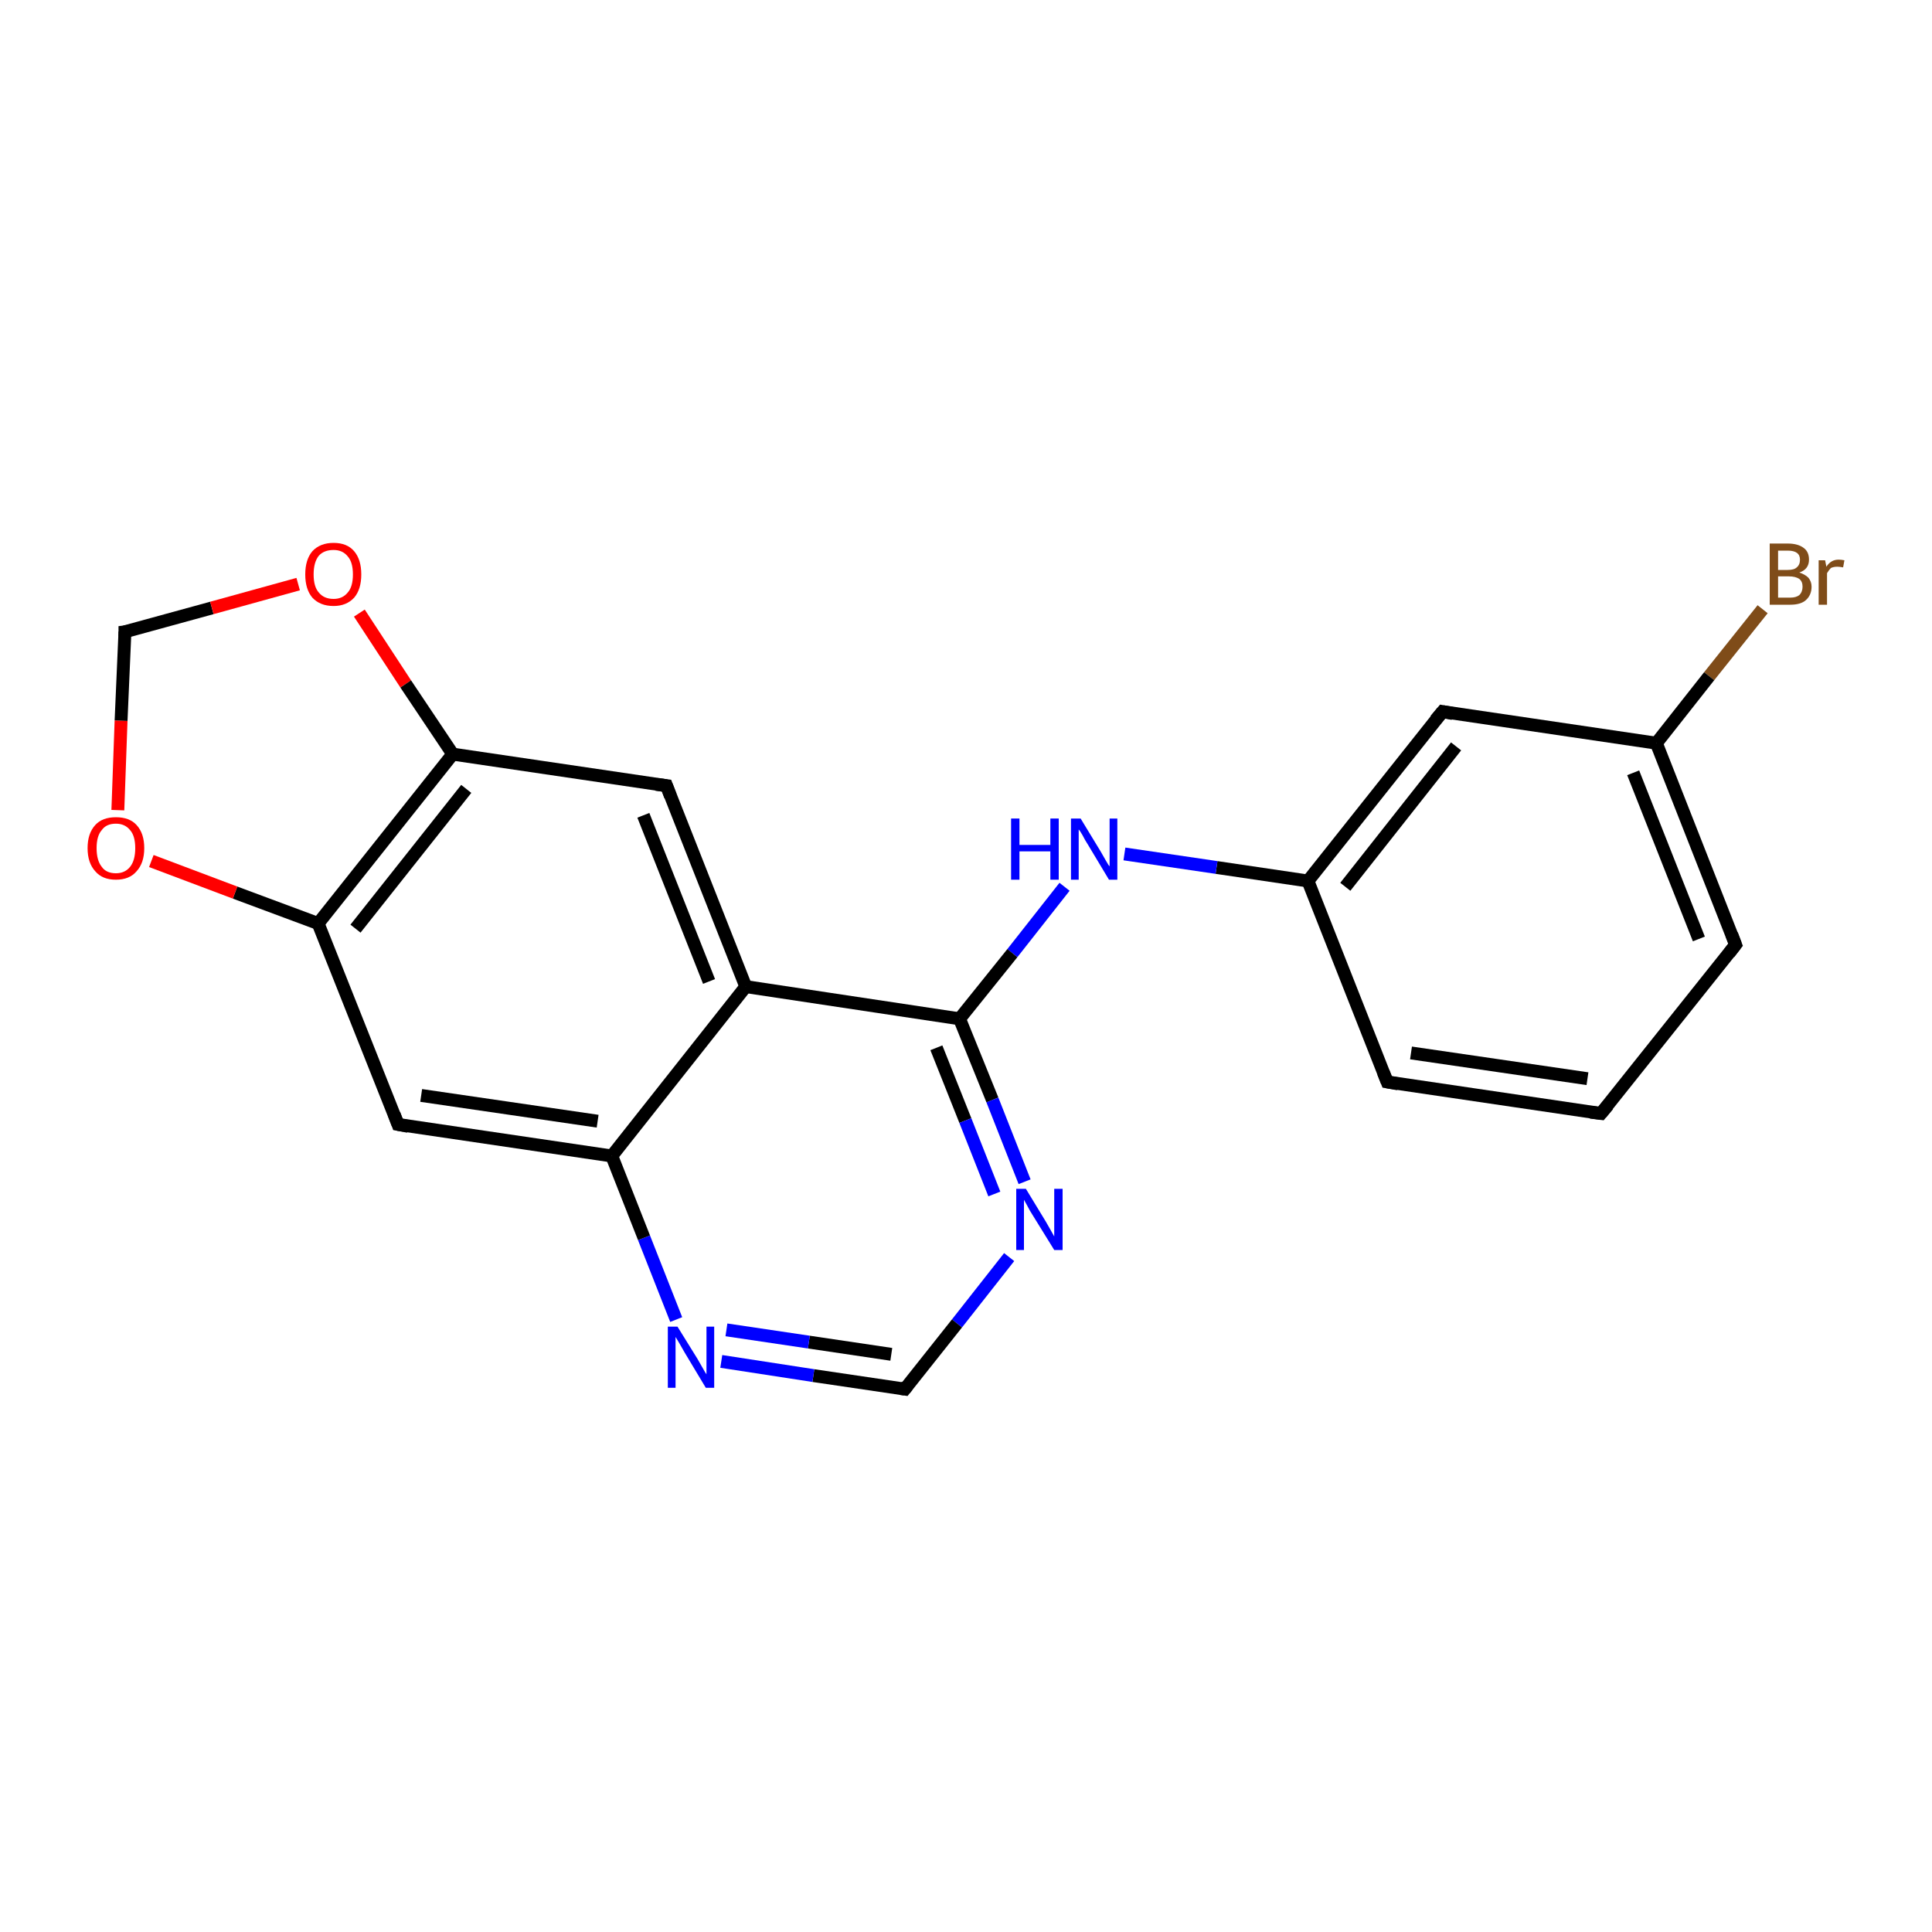<?xml version='1.0' encoding='iso-8859-1'?>
<svg version='1.1' baseProfile='full'
              xmlns='http://www.w3.org/2000/svg'
                      xmlns:rdkit='http://www.rdkit.org/xml'
                      xmlns:xlink='http://www.w3.org/1999/xlink'
                  xml:space='preserve'
width='300px' height='300px' viewBox='0 0 300 300'>
<!-- END OF HEADER -->
<rect style='opacity:1.0;fill:#FFFFFF;stroke:none' width='300.0' height='300.0' x='0.0' y='0.0'> </rect>
<path class='bond-0 atom-0 atom-1' d='M 273.7,94.6 L 265.4,105.0' style='fill:none;fill-rule:evenodd;stroke:#7F4C19;stroke-width:2.0px;stroke-linecap:butt;stroke-linejoin:miter;stroke-opacity:1' />
<path class='bond-0 atom-0 atom-1' d='M 265.4,105.0 L 257.2,115.4' style='fill:none;fill-rule:evenodd;stroke:#000000;stroke-width:2.0px;stroke-linecap:butt;stroke-linejoin:miter;stroke-opacity:1' />
<path class='bond-1 atom-1 atom-2' d='M 257.2,115.4 L 269.5,146.7' style='fill:none;fill-rule:evenodd;stroke:#000000;stroke-width:2.0px;stroke-linecap:butt;stroke-linejoin:miter;stroke-opacity:1' />
<path class='bond-1 atom-1 atom-2' d='M 253.6,120.0 L 263.8,145.8' style='fill:none;fill-rule:evenodd;stroke:#000000;stroke-width:2.0px;stroke-linecap:butt;stroke-linejoin:miter;stroke-opacity:1' />
<path class='bond-2 atom-2 atom-3' d='M 269.5,146.7 L 248.6,172.9' style='fill:none;fill-rule:evenodd;stroke:#000000;stroke-width:2.0px;stroke-linecap:butt;stroke-linejoin:miter;stroke-opacity:1' />
<path class='bond-3 atom-3 atom-4' d='M 248.6,172.9 L 215.4,168.0' style='fill:none;fill-rule:evenodd;stroke:#000000;stroke-width:2.0px;stroke-linecap:butt;stroke-linejoin:miter;stroke-opacity:1' />
<path class='bond-3 atom-3 atom-4' d='M 246.5,167.5 L 219.1,163.5' style='fill:none;fill-rule:evenodd;stroke:#000000;stroke-width:2.0px;stroke-linecap:butt;stroke-linejoin:miter;stroke-opacity:1' />
<path class='bond-4 atom-4 atom-5' d='M 215.4,168.0 L 203.1,136.8' style='fill:none;fill-rule:evenodd;stroke:#000000;stroke-width:2.0px;stroke-linecap:butt;stroke-linejoin:miter;stroke-opacity:1' />
<path class='bond-5 atom-5 atom-6' d='M 203.1,136.8 L 188.9,134.7' style='fill:none;fill-rule:evenodd;stroke:#000000;stroke-width:2.0px;stroke-linecap:butt;stroke-linejoin:miter;stroke-opacity:1' />
<path class='bond-5 atom-5 atom-6' d='M 188.9,134.7 L 174.6,132.6' style='fill:none;fill-rule:evenodd;stroke:#0000FF;stroke-width:2.0px;stroke-linecap:butt;stroke-linejoin:miter;stroke-opacity:1' />
<path class='bond-6 atom-6 atom-7' d='M 165.3,137.7 L 157.2,148.0' style='fill:none;fill-rule:evenodd;stroke:#0000FF;stroke-width:2.0px;stroke-linecap:butt;stroke-linejoin:miter;stroke-opacity:1' />
<path class='bond-6 atom-6 atom-7' d='M 157.2,148.0 L 149.0,158.2' style='fill:none;fill-rule:evenodd;stroke:#000000;stroke-width:2.0px;stroke-linecap:butt;stroke-linejoin:miter;stroke-opacity:1' />
<path class='bond-7 atom-7 atom-8' d='M 149.0,158.2 L 154.1,170.8' style='fill:none;fill-rule:evenodd;stroke:#000000;stroke-width:2.0px;stroke-linecap:butt;stroke-linejoin:miter;stroke-opacity:1' />
<path class='bond-7 atom-7 atom-8' d='M 154.1,170.8 L 159.1,183.5' style='fill:none;fill-rule:evenodd;stroke:#0000FF;stroke-width:2.0px;stroke-linecap:butt;stroke-linejoin:miter;stroke-opacity:1' />
<path class='bond-7 atom-7 atom-8' d='M 145.4,162.7 L 149.9,174.0' style='fill:none;fill-rule:evenodd;stroke:#000000;stroke-width:2.0px;stroke-linecap:butt;stroke-linejoin:miter;stroke-opacity:1' />
<path class='bond-7 atom-7 atom-8' d='M 149.9,174.0 L 154.4,185.4' style='fill:none;fill-rule:evenodd;stroke:#0000FF;stroke-width:2.0px;stroke-linecap:butt;stroke-linejoin:miter;stroke-opacity:1' />
<path class='bond-8 atom-8 atom-9' d='M 156.7,195.2 L 148.6,205.5' style='fill:none;fill-rule:evenodd;stroke:#0000FF;stroke-width:2.0px;stroke-linecap:butt;stroke-linejoin:miter;stroke-opacity:1' />
<path class='bond-8 atom-8 atom-9' d='M 148.6,205.5 L 140.5,215.7' style='fill:none;fill-rule:evenodd;stroke:#000000;stroke-width:2.0px;stroke-linecap:butt;stroke-linejoin:miter;stroke-opacity:1' />
<path class='bond-9 atom-9 atom-10' d='M 140.5,215.7 L 126.3,213.6' style='fill:none;fill-rule:evenodd;stroke:#000000;stroke-width:2.0px;stroke-linecap:butt;stroke-linejoin:miter;stroke-opacity:1' />
<path class='bond-9 atom-9 atom-10' d='M 126.3,213.6 L 112.0,211.4' style='fill:none;fill-rule:evenodd;stroke:#0000FF;stroke-width:2.0px;stroke-linecap:butt;stroke-linejoin:miter;stroke-opacity:1' />
<path class='bond-9 atom-9 atom-10' d='M 138.4,210.3 L 125.6,208.4' style='fill:none;fill-rule:evenodd;stroke:#000000;stroke-width:2.0px;stroke-linecap:butt;stroke-linejoin:miter;stroke-opacity:1' />
<path class='bond-9 atom-9 atom-10' d='M 125.6,208.4 L 112.8,206.5' style='fill:none;fill-rule:evenodd;stroke:#0000FF;stroke-width:2.0px;stroke-linecap:butt;stroke-linejoin:miter;stroke-opacity:1' />
<path class='bond-10 atom-10 atom-11' d='M 105.0,204.9 L 100.0,192.2' style='fill:none;fill-rule:evenodd;stroke:#0000FF;stroke-width:2.0px;stroke-linecap:butt;stroke-linejoin:miter;stroke-opacity:1' />
<path class='bond-10 atom-10 atom-11' d='M 100.0,192.2 L 95.0,179.5' style='fill:none;fill-rule:evenodd;stroke:#000000;stroke-width:2.0px;stroke-linecap:butt;stroke-linejoin:miter;stroke-opacity:1' />
<path class='bond-11 atom-11 atom-12' d='M 95.0,179.5 L 61.8,174.6' style='fill:none;fill-rule:evenodd;stroke:#000000;stroke-width:2.0px;stroke-linecap:butt;stroke-linejoin:miter;stroke-opacity:1' />
<path class='bond-11 atom-11 atom-12' d='M 92.8,174.1 L 65.4,170.1' style='fill:none;fill-rule:evenodd;stroke:#000000;stroke-width:2.0px;stroke-linecap:butt;stroke-linejoin:miter;stroke-opacity:1' />
<path class='bond-12 atom-12 atom-13' d='M 61.8,174.6 L 49.4,143.4' style='fill:none;fill-rule:evenodd;stroke:#000000;stroke-width:2.0px;stroke-linecap:butt;stroke-linejoin:miter;stroke-opacity:1' />
<path class='bond-13 atom-13 atom-14' d='M 49.4,143.4 L 36.5,138.6' style='fill:none;fill-rule:evenodd;stroke:#000000;stroke-width:2.0px;stroke-linecap:butt;stroke-linejoin:miter;stroke-opacity:1' />
<path class='bond-13 atom-13 atom-14' d='M 36.5,138.6 L 23.5,133.7' style='fill:none;fill-rule:evenodd;stroke:#FF0000;stroke-width:2.0px;stroke-linecap:butt;stroke-linejoin:miter;stroke-opacity:1' />
<path class='bond-14 atom-14 atom-15' d='M 18.3,125.8 L 18.8,111.9' style='fill:none;fill-rule:evenodd;stroke:#FF0000;stroke-width:2.0px;stroke-linecap:butt;stroke-linejoin:miter;stroke-opacity:1' />
<path class='bond-14 atom-14 atom-15' d='M 18.8,111.9 L 19.4,98.1' style='fill:none;fill-rule:evenodd;stroke:#000000;stroke-width:2.0px;stroke-linecap:butt;stroke-linejoin:miter;stroke-opacity:1' />
<path class='bond-15 atom-15 atom-16' d='M 19.4,98.1 L 32.9,94.4' style='fill:none;fill-rule:evenodd;stroke:#000000;stroke-width:2.0px;stroke-linecap:butt;stroke-linejoin:miter;stroke-opacity:1' />
<path class='bond-15 atom-15 atom-16' d='M 32.9,94.4 L 46.3,90.7' style='fill:none;fill-rule:evenodd;stroke:#FF0000;stroke-width:2.0px;stroke-linecap:butt;stroke-linejoin:miter;stroke-opacity:1' />
<path class='bond-16 atom-16 atom-17' d='M 55.8,95.2 L 63.0,106.2' style='fill:none;fill-rule:evenodd;stroke:#FF0000;stroke-width:2.0px;stroke-linecap:butt;stroke-linejoin:miter;stroke-opacity:1' />
<path class='bond-16 atom-16 atom-17' d='M 63.0,106.2 L 70.3,117.1' style='fill:none;fill-rule:evenodd;stroke:#000000;stroke-width:2.0px;stroke-linecap:butt;stroke-linejoin:miter;stroke-opacity:1' />
<path class='bond-17 atom-17 atom-18' d='M 70.3,117.1 L 103.5,122.0' style='fill:none;fill-rule:evenodd;stroke:#000000;stroke-width:2.0px;stroke-linecap:butt;stroke-linejoin:miter;stroke-opacity:1' />
<path class='bond-18 atom-18 atom-19' d='M 103.5,122.0 L 115.8,153.2' style='fill:none;fill-rule:evenodd;stroke:#000000;stroke-width:2.0px;stroke-linecap:butt;stroke-linejoin:miter;stroke-opacity:1' />
<path class='bond-18 atom-18 atom-19' d='M 99.9,126.6 L 110.1,152.4' style='fill:none;fill-rule:evenodd;stroke:#000000;stroke-width:2.0px;stroke-linecap:butt;stroke-linejoin:miter;stroke-opacity:1' />
<path class='bond-19 atom-5 atom-20' d='M 203.1,136.8 L 224.0,110.5' style='fill:none;fill-rule:evenodd;stroke:#000000;stroke-width:2.0px;stroke-linecap:butt;stroke-linejoin:miter;stroke-opacity:1' />
<path class='bond-19 atom-5 atom-20' d='M 208.9,137.7 L 226.1,115.9' style='fill:none;fill-rule:evenodd;stroke:#000000;stroke-width:2.0px;stroke-linecap:butt;stroke-linejoin:miter;stroke-opacity:1' />
<path class='bond-20 atom-20 atom-1' d='M 224.0,110.5 L 257.2,115.4' style='fill:none;fill-rule:evenodd;stroke:#000000;stroke-width:2.0px;stroke-linecap:butt;stroke-linejoin:miter;stroke-opacity:1' />
<path class='bond-21 atom-19 atom-7' d='M 115.8,153.2 L 149.0,158.2' style='fill:none;fill-rule:evenodd;stroke:#000000;stroke-width:2.0px;stroke-linecap:butt;stroke-linejoin:miter;stroke-opacity:1' />
<path class='bond-22 atom-19 atom-11' d='M 115.8,153.2 L 95.0,179.5' style='fill:none;fill-rule:evenodd;stroke:#000000;stroke-width:2.0px;stroke-linecap:butt;stroke-linejoin:miter;stroke-opacity:1' />
<path class='bond-23 atom-17 atom-13' d='M 70.3,117.1 L 49.4,143.4' style='fill:none;fill-rule:evenodd;stroke:#000000;stroke-width:2.0px;stroke-linecap:butt;stroke-linejoin:miter;stroke-opacity:1' />
<path class='bond-23 atom-17 atom-13' d='M 72.4,122.5 L 55.2,144.2' style='fill:none;fill-rule:evenodd;stroke:#000000;stroke-width:2.0px;stroke-linecap:butt;stroke-linejoin:miter;stroke-opacity:1' />
<path d='M 268.9,145.1 L 269.5,146.7 L 268.5,148.0' style='fill:none;stroke:#000000;stroke-width:2.0px;stroke-linecap:butt;stroke-linejoin:miter;stroke-opacity:1;' />
<path d='M 249.7,171.6 L 248.6,172.9 L 247.0,172.7' style='fill:none;stroke:#000000;stroke-width:2.0px;stroke-linecap:butt;stroke-linejoin:miter;stroke-opacity:1;' />
<path d='M 217.1,168.3 L 215.4,168.0 L 214.8,166.5' style='fill:none;stroke:#000000;stroke-width:2.0px;stroke-linecap:butt;stroke-linejoin:miter;stroke-opacity:1;' />
<path d='M 140.9,215.2 L 140.5,215.7 L 139.8,215.6' style='fill:none;stroke:#000000;stroke-width:2.0px;stroke-linecap:butt;stroke-linejoin:miter;stroke-opacity:1;' />
<path d='M 63.4,174.9 L 61.8,174.6 L 61.2,173.0' style='fill:none;stroke:#000000;stroke-width:2.0px;stroke-linecap:butt;stroke-linejoin:miter;stroke-opacity:1;' />
<path d='M 19.4,98.8 L 19.4,98.1 L 20.1,98.0' style='fill:none;stroke:#000000;stroke-width:2.0px;stroke-linecap:butt;stroke-linejoin:miter;stroke-opacity:1;' />
<path d='M 101.9,121.8 L 103.5,122.0 L 104.1,123.6' style='fill:none;stroke:#000000;stroke-width:2.0px;stroke-linecap:butt;stroke-linejoin:miter;stroke-opacity:1;' />
<path d='M 222.9,111.8 L 224.0,110.5 L 225.6,110.8' style='fill:none;stroke:#000000;stroke-width:2.0px;stroke-linecap:butt;stroke-linejoin:miter;stroke-opacity:1;' />
<path class='atom-0' d='M 279.4 88.9
Q 280.3 89.2, 280.8 89.7
Q 281.3 90.3, 281.3 91.1
Q 281.3 92.4, 280.4 93.2
Q 279.6 93.9, 278.0 93.9
L 274.8 93.9
L 274.8 84.4
L 277.6 84.4
Q 279.2 84.4, 280.1 85.1
Q 280.9 85.7, 280.9 86.9
Q 280.9 88.4, 279.4 88.9
M 276.1 85.5
L 276.1 88.5
L 277.6 88.5
Q 278.6 88.5, 279.0 88.1
Q 279.5 87.7, 279.5 86.9
Q 279.5 85.5, 277.6 85.5
L 276.1 85.5
M 278.0 92.8
Q 278.9 92.8, 279.4 92.4
Q 279.9 91.9, 279.9 91.1
Q 279.9 90.3, 279.4 89.9
Q 278.8 89.5, 277.8 89.5
L 276.1 89.5
L 276.1 92.8
L 278.0 92.8
' fill='#7F4C19'/>
<path class='atom-0' d='M 283.4 87.0
L 283.6 88.0
Q 284.3 86.9, 285.5 86.9
Q 285.9 86.9, 286.4 87.0
L 286.2 88.1
Q 285.6 88.0, 285.3 88.0
Q 284.7 88.0, 284.3 88.2
Q 284.0 88.5, 283.7 89.0
L 283.7 93.9
L 282.4 93.9
L 282.4 87.0
L 283.4 87.0
' fill='#7F4C19'/>
<path class='atom-6' d='M 157.0 127.1
L 158.3 127.1
L 158.3 131.2
L 163.1 131.2
L 163.1 127.1
L 164.4 127.1
L 164.4 136.6
L 163.1 136.6
L 163.1 132.2
L 158.3 132.2
L 158.3 136.6
L 157.0 136.6
L 157.0 127.1
' fill='#0000FF'/>
<path class='atom-6' d='M 167.8 127.1
L 170.9 132.2
Q 171.2 132.7, 171.7 133.6
Q 172.2 134.5, 172.3 134.5
L 172.3 127.1
L 173.5 127.1
L 173.5 136.6
L 172.2 136.6
L 168.9 131.1
Q 168.5 130.5, 168.1 129.7
Q 167.7 129.0, 167.5 128.8
L 167.5 136.6
L 166.3 136.6
L 166.3 127.1
L 167.8 127.1
' fill='#0000FF'/>
<path class='atom-8' d='M 159.3 184.6
L 162.4 189.7
Q 162.7 190.2, 163.2 191.1
Q 163.7 192.0, 163.7 192.0
L 163.7 184.6
L 165.0 184.6
L 165.0 194.1
L 163.7 194.1
L 160.3 188.6
Q 159.9 188.0, 159.5 187.2
Q 159.1 186.5, 159.0 186.3
L 159.0 194.1
L 157.8 194.1
L 157.8 184.6
L 159.3 184.6
' fill='#0000FF'/>
<path class='atom-10' d='M 105.2 206.0
L 108.3 211.0
Q 108.6 211.5, 109.1 212.4
Q 109.6 213.3, 109.7 213.4
L 109.7 206.0
L 110.9 206.0
L 110.9 215.5
L 109.6 215.5
L 106.3 210.0
Q 105.9 209.3, 105.5 208.6
Q 105.1 207.9, 104.9 207.6
L 104.9 215.5
L 103.7 215.5
L 103.7 206.0
L 105.2 206.0
' fill='#0000FF'/>
<path class='atom-14' d='M 13.6 131.7
Q 13.6 129.4, 14.8 128.1
Q 15.9 126.9, 18.0 126.9
Q 20.1 126.9, 21.2 128.1
Q 22.4 129.4, 22.4 131.7
Q 22.4 134.0, 21.2 135.3
Q 20.1 136.6, 18.0 136.6
Q 15.9 136.6, 14.8 135.3
Q 13.6 134.0, 13.6 131.7
M 18.0 135.6
Q 19.4 135.6, 20.2 134.6
Q 21.0 133.6, 21.0 131.7
Q 21.0 129.8, 20.2 128.9
Q 19.4 127.9, 18.0 127.9
Q 16.5 127.9, 15.8 128.9
Q 15.0 129.8, 15.0 131.7
Q 15.0 133.6, 15.8 134.6
Q 16.5 135.6, 18.0 135.6
' fill='#FF0000'/>
<path class='atom-16' d='M 47.4 89.2
Q 47.4 86.9, 48.5 85.6
Q 49.7 84.3, 51.8 84.3
Q 53.9 84.3, 55.0 85.6
Q 56.1 86.9, 56.1 89.2
Q 56.1 91.5, 55.0 92.8
Q 53.8 94.1, 51.8 94.1
Q 49.7 94.1, 48.5 92.8
Q 47.4 91.5, 47.4 89.2
M 51.8 93.0
Q 53.2 93.0, 54.0 92.0
Q 54.8 91.1, 54.8 89.2
Q 54.8 87.3, 54.0 86.4
Q 53.2 85.4, 51.8 85.4
Q 50.3 85.4, 49.5 86.3
Q 48.7 87.3, 48.7 89.2
Q 48.7 91.1, 49.5 92.0
Q 50.3 93.0, 51.8 93.0
' fill='#FF0000'/>
</svg>
